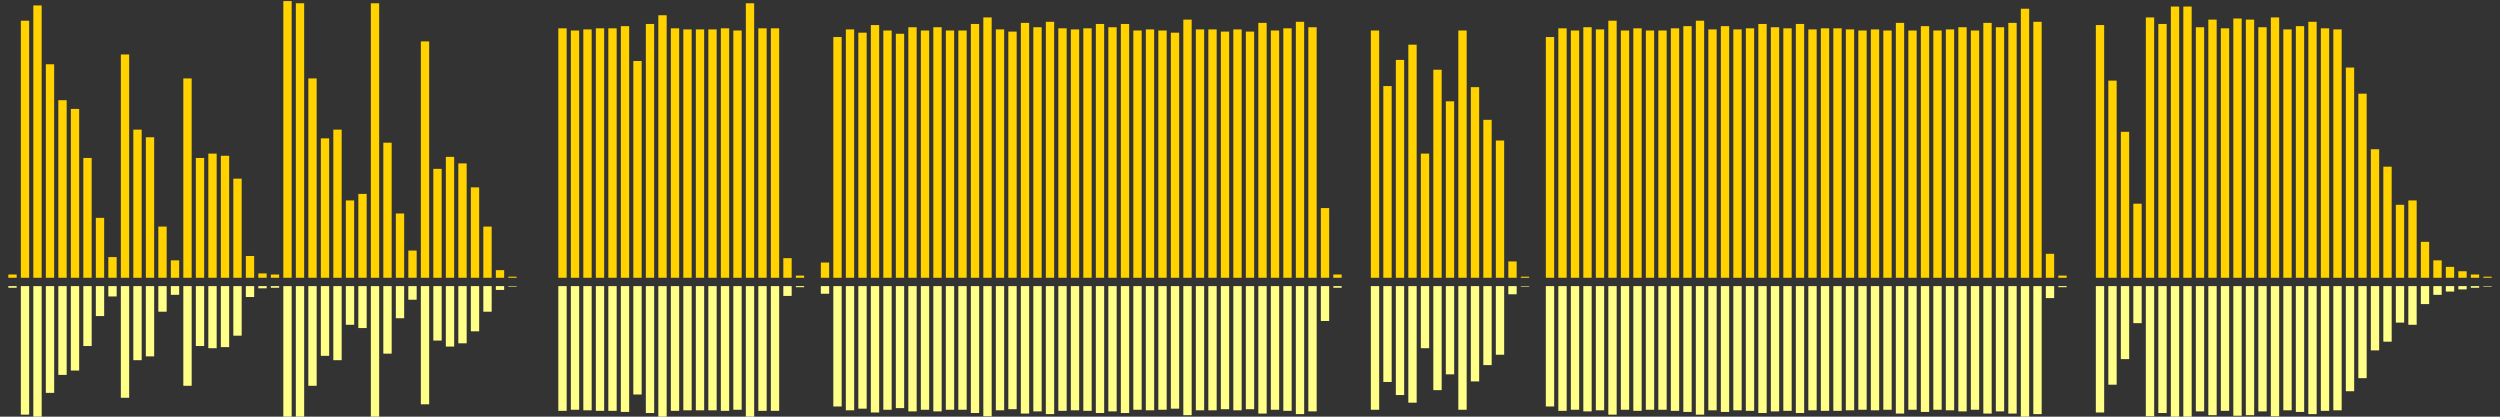 <?xml version="1.0" encoding="UTF-8"?>
<svg version="1.1" width="600" height="100" xmlns="http://www.w3.org/2000/svg">
  <rect width="100%" height="100%" fill="#333333" stroke="none"/>
  <line x1="0" y1="66.667" x2="0" y2="66.667" stroke="#ffd200" stroke-width="2"/>
  <line x1="0" y1="68.667" x2="0" y2="68.667" stroke="#ff8" stroke-width="2"/>
  <line x1="3" y1="66.667" x2="3" y2="65.882" stroke="#ffd200" stroke-width="2"/>
  <line x1="3" y1="68.667" x2="3" y2="69.059" stroke="#ff8" stroke-width="2"/>
  <line x1="6" y1="66.667" x2="6" y2="4.967" stroke="#ffd200" stroke-width="2"/>
  <line x1="6" y1="68.667" x2="6" y2="99.516" stroke="#ff8" stroke-width="2"/>
  <line x1="9" y1="66.667" x2="9" y2="1.307" stroke="#ffd200" stroke-width="2"/>
  <line x1="9" y1="68.667" x2="9" y2="101.346" stroke="#ff8" stroke-width="2"/>
  <line x1="12" y1="66.667" x2="12" y2="15.425" stroke="#ffd200" stroke-width="2"/>
  <line x1="12" y1="68.667" x2="12" y2="94.288" stroke="#ff8" stroke-width="2"/>
  <line x1="15" y1="66.667" x2="15" y2="24.052" stroke="#ffd200" stroke-width="2"/>
  <line x1="15" y1="68.667" x2="15" y2="89.974" stroke="#ff8" stroke-width="2"/>
  <line x1="18" y1="66.667" x2="18" y2="26.144" stroke="#ffd200" stroke-width="2"/>
  <line x1="18" y1="68.667" x2="18" y2="88.928" stroke="#ff8" stroke-width="2"/>
  <line x1="21" y1="66.667" x2="21" y2="37.908" stroke="#ffd200" stroke-width="2"/>
  <line x1="21" y1="68.667" x2="21" y2="83.046" stroke="#ff8" stroke-width="2"/>
  <line x1="24" y1="66.667" x2="24" y2="52.288" stroke="#ffd200" stroke-width="2"/>
  <line x1="24" y1="68.667" x2="24" y2="75.856" stroke="#ff8" stroke-width="2"/>
  <line x1="27" y1="66.667" x2="27" y2="61.699" stroke="#ffd200" stroke-width="2"/>
  <line x1="27" y1="68.667" x2="27" y2="71.15" stroke="#ff8" stroke-width="2"/>
  <line x1="30" y1="66.667" x2="30" y2="13.072" stroke="#ffd200" stroke-width="2"/>
  <line x1="30" y1="68.667" x2="30" y2="95.464" stroke="#ff8" stroke-width="2"/>
  <line x1="33" y1="66.667" x2="33" y2="31.111" stroke="#ffd200" stroke-width="2"/>
  <line x1="33" y1="68.667" x2="33" y2="86.444" stroke="#ff8" stroke-width="2"/>
  <line x1="36" y1="66.667" x2="36" y2="32.941" stroke="#ffd200" stroke-width="2"/>
  <line x1="36" y1="68.667" x2="36" y2="85.529" stroke="#ff8" stroke-width="2"/>
  <line x1="39" y1="66.667" x2="39" y2="54.379" stroke="#ffd200" stroke-width="2"/>
  <line x1="39" y1="68.667" x2="39" y2="74.81" stroke="#ff8" stroke-width="2"/>
  <line x1="42" y1="66.667" x2="42" y2="62.484" stroke="#ffd200" stroke-width="2"/>
  <line x1="42" y1="68.667" x2="42" y2="70.758" stroke="#ff8" stroke-width="2"/>
  <line x1="45" y1="66.667" x2="45" y2="18.824" stroke="#ffd200" stroke-width="2"/>
  <line x1="45" y1="68.667" x2="45" y2="92.588" stroke="#ff8" stroke-width="2"/>
  <line x1="48" y1="66.667" x2="48" y2="37.908" stroke="#ffd200" stroke-width="2"/>
  <line x1="48" y1="68.667" x2="48" y2="83.046" stroke="#ff8" stroke-width="2"/>
  <line x1="51" y1="66.667" x2="51" y2="36.863" stroke="#ffd200" stroke-width="2"/>
  <line x1="51" y1="68.667" x2="51" y2="83.569" stroke="#ff8" stroke-width="2"/>
  <line x1="54" y1="66.667" x2="54" y2="37.386" stroke="#ffd200" stroke-width="2"/>
  <line x1="54" y1="68.667" x2="54" y2="83.307" stroke="#ff8" stroke-width="2"/>
  <line x1="57" y1="66.667" x2="57" y2="42.876" stroke="#ffd200" stroke-width="2"/>
  <line x1="57" y1="68.667" x2="57" y2="80.562" stroke="#ff8" stroke-width="2"/>
  <line x1="60" y1="66.667" x2="60" y2="61.438" stroke="#ffd200" stroke-width="2"/>
  <line x1="60" y1="68.667" x2="60" y2="71.281" stroke="#ff8" stroke-width="2"/>
  <line x1="63" y1="66.667" x2="63" y2="65.621" stroke="#ffd200" stroke-width="2"/>
  <line x1="63" y1="68.667" x2="63" y2="69.19" stroke="#ff8" stroke-width="2"/>
  <line x1="66" y1="66.667" x2="66" y2="65.882" stroke="#ffd200" stroke-width="2"/>
  <line x1="66" y1="68.667" x2="66" y2="69.059" stroke="#ff8" stroke-width="2"/>
  <line x1="69" y1="66.667" x2="69" y2="0.261" stroke="#ffd200" stroke-width="2"/>
  <line x1="69" y1="68.667" x2="69" y2="101.869" stroke="#ff8" stroke-width="2"/>
  <line x1="72" y1="66.667" x2="72" y2="0.784" stroke="#ffd200" stroke-width="2"/>
  <line x1="72" y1="68.667" x2="72" y2="101.608" stroke="#ff8" stroke-width="2"/>
  <line x1="75" y1="66.667" x2="75" y2="18.824" stroke="#ffd200" stroke-width="2"/>
  <line x1="75" y1="68.667" x2="75" y2="92.588" stroke="#ff8" stroke-width="2"/>
  <line x1="78" y1="66.667" x2="78" y2="33.203" stroke="#ffd200" stroke-width="2"/>
  <line x1="78" y1="68.667" x2="78" y2="85.399" stroke="#ff8" stroke-width="2"/>
  <line x1="81" y1="66.667" x2="81" y2="31.111" stroke="#ffd200" stroke-width="2"/>
  <line x1="81" y1="68.667" x2="81" y2="86.444" stroke="#ff8" stroke-width="2"/>
  <line x1="84" y1="66.667" x2="84" y2="48.105" stroke="#ffd200" stroke-width="2"/>
  <line x1="84" y1="68.667" x2="84" y2="77.948" stroke="#ff8" stroke-width="2"/>
  <line x1="87" y1="66.667" x2="87" y2="46.536" stroke="#ffd200" stroke-width="2"/>
  <line x1="87" y1="68.667" x2="87" y2="78.732" stroke="#ff8" stroke-width="2"/>
  <line x1="90" y1="66.667" x2="90" y2="0.784" stroke="#ffd200" stroke-width="2"/>
  <line x1="90" y1="68.667" x2="90" y2="101.608" stroke="#ff8" stroke-width="2"/>
  <line x1="93" y1="66.667" x2="93" y2="34.248" stroke="#ffd200" stroke-width="2"/>
  <line x1="93" y1="68.667" x2="93" y2="84.876" stroke="#ff8" stroke-width="2"/>
  <line x1="96" y1="66.667" x2="96" y2="51.242" stroke="#ffd200" stroke-width="2"/>
  <line x1="96" y1="68.667" x2="96" y2="76.379" stroke="#ff8" stroke-width="2"/>
  <line x1="99" y1="66.667" x2="99" y2="60.131" stroke="#ffd200" stroke-width="2"/>
  <line x1="99" y1="68.667" x2="99" y2="71.935" stroke="#ff8" stroke-width="2"/>
  <line x1="102" y1="66.667" x2="102" y2="9.935" stroke="#ffd200" stroke-width="2"/>
  <line x1="102" y1="68.667" x2="102" y2="97.033" stroke="#ff8" stroke-width="2"/>
  <line x1="105" y1="66.667" x2="105" y2="40.523" stroke="#ffd200" stroke-width="2"/>
  <line x1="105" y1="68.667" x2="105" y2="81.739" stroke="#ff8" stroke-width="2"/>
  <line x1="108" y1="66.667" x2="108" y2="37.647" stroke="#ffd200" stroke-width="2"/>
  <line x1="108" y1="68.667" x2="108" y2="83.176" stroke="#ff8" stroke-width="2"/>
  <line x1="111" y1="66.667" x2="111" y2="39.216" stroke="#ffd200" stroke-width="2"/>
  <line x1="111" y1="68.667" x2="111" y2="82.392" stroke="#ff8" stroke-width="2"/>
  <line x1="114" y1="66.667" x2="114" y2="44.967" stroke="#ffd200" stroke-width="2"/>
  <line x1="114" y1="68.667" x2="114" y2="79.516" stroke="#ff8" stroke-width="2"/>
  <line x1="117" y1="66.667" x2="117" y2="54.379" stroke="#ffd200" stroke-width="2"/>
  <line x1="117" y1="68.667" x2="117" y2="74.81" stroke="#ff8" stroke-width="2"/>
  <line x1="120" y1="66.667" x2="120" y2="64.837" stroke="#ffd200" stroke-width="2"/>
  <line x1="120" y1="68.667" x2="120" y2="69.582" stroke="#ff8" stroke-width="2"/>
  <line x1="123" y1="66.667" x2="123" y2="66.405" stroke="#ffd200" stroke-width="2"/>
  <line x1="123" y1="68.667" x2="123" y2="68.797" stroke="#ff8" stroke-width="2"/>
  <line x1="126" y1="66.667" x2="126" y2="66.667" stroke="#ffd200" stroke-width="2"/>
  <line x1="126" y1="68.667" x2="126" y2="68.667" stroke="#ff8" stroke-width="2"/>
  <line x1="129" y1="66.667" x2="129" y2="66.667" stroke="#ffd200" stroke-width="2"/>
  <line x1="129" y1="68.667" x2="129" y2="68.667" stroke="#ff8" stroke-width="2"/>
  <line x1="132" y1="66.667" x2="132" y2="66.667" stroke="#ffd200" stroke-width="2"/>
  <line x1="132" y1="68.667" x2="132" y2="68.667" stroke="#ff8" stroke-width="2"/>
  <line x1="135" y1="66.667" x2="135" y2="6.797" stroke="#ffd200" stroke-width="2"/>
  <line x1="135" y1="68.667" x2="135" y2="98.601" stroke="#ff8" stroke-width="2"/>
  <line x1="138" y1="66.667" x2="138" y2="7.32" stroke="#ffd200" stroke-width="2"/>
  <line x1="138" y1="68.667" x2="138" y2="98.34" stroke="#ff8" stroke-width="2"/>
  <line x1="141" y1="66.667" x2="141" y2="7.059" stroke="#ffd200" stroke-width="2"/>
  <line x1="141" y1="68.667" x2="141" y2="98.471" stroke="#ff8" stroke-width="2"/>
  <line x1="144" y1="66.667" x2="144" y2="6.797" stroke="#ffd200" stroke-width="2"/>
  <line x1="144" y1="68.667" x2="144" y2="98.601" stroke="#ff8" stroke-width="2"/>
  <line x1="147" y1="66.667" x2="147" y2="6.797" stroke="#ffd200" stroke-width="2"/>
  <line x1="147" y1="68.667" x2="147" y2="98.601" stroke="#ff8" stroke-width="2"/>
  <line x1="150" y1="66.667" x2="150" y2="6.275" stroke="#ffd200" stroke-width="2"/>
  <line x1="150" y1="68.667" x2="150" y2="98.863" stroke="#ff8" stroke-width="2"/>
  <line x1="153" y1="66.667" x2="153" y2="14.641" stroke="#ffd200" stroke-width="2"/>
  <line x1="153" y1="68.667" x2="153" y2="94.68" stroke="#ff8" stroke-width="2"/>
  <line x1="156" y1="66.667" x2="156" y2="5.752" stroke="#ffd200" stroke-width="2"/>
  <line x1="156" y1="68.667" x2="156" y2="99.124" stroke="#ff8" stroke-width="2"/>
  <line x1="159" y1="66.667" x2="159" y2="3.66" stroke="#ffd200" stroke-width="2"/>
  <line x1="159" y1="68.667" x2="159" y2="100.17" stroke="#ff8" stroke-width="2"/>
  <line x1="162" y1="66.667" x2="162" y2="6.797" stroke="#ffd200" stroke-width="2"/>
  <line x1="162" y1="68.667" x2="162" y2="98.601" stroke="#ff8" stroke-width="2"/>
  <line x1="165" y1="66.667" x2="165" y2="7.059" stroke="#ffd200" stroke-width="2"/>
  <line x1="165" y1="68.667" x2="165" y2="98.471" stroke="#ff8" stroke-width="2"/>
  <line x1="168" y1="66.667" x2="168" y2="7.059" stroke="#ffd200" stroke-width="2"/>
  <line x1="168" y1="68.667" x2="168" y2="98.471" stroke="#ff8" stroke-width="2"/>
  <line x1="171" y1="66.667" x2="171" y2="7.059" stroke="#ffd200" stroke-width="2"/>
  <line x1="171" y1="68.667" x2="171" y2="98.471" stroke="#ff8" stroke-width="2"/>
  <line x1="174" y1="66.667" x2="174" y2="6.797" stroke="#ffd200" stroke-width="2"/>
  <line x1="174" y1="68.667" x2="174" y2="98.601" stroke="#ff8" stroke-width="2"/>
  <line x1="177" y1="66.667" x2="177" y2="7.32" stroke="#ffd200" stroke-width="2"/>
  <line x1="177" y1="68.667" x2="177" y2="98.34" stroke="#ff8" stroke-width="2"/>
  <line x1="180" y1="66.667" x2="180" y2="0.784" stroke="#ffd200" stroke-width="2"/>
  <line x1="180" y1="68.667" x2="180" y2="101.608" stroke="#ff8" stroke-width="2"/>
  <line x1="183" y1="66.667" x2="183" y2="6.797" stroke="#ffd200" stroke-width="2"/>
  <line x1="183" y1="68.667" x2="183" y2="98.601" stroke="#ff8" stroke-width="2"/>
  <line x1="186" y1="66.667" x2="186" y2="6.797" stroke="#ffd200" stroke-width="2"/>
  <line x1="186" y1="68.667" x2="186" y2="98.601" stroke="#ff8" stroke-width="2"/>
  <line x1="189" y1="66.667" x2="189" y2="61.961" stroke="#ffd200" stroke-width="2"/>
  <line x1="189" y1="68.667" x2="189" y2="71.02" stroke="#ff8" stroke-width="2"/>
  <line x1="192" y1="66.667" x2="192" y2="66.144" stroke="#ffd200" stroke-width="2"/>
  <line x1="192" y1="68.667" x2="192" y2="68.928" stroke="#ff8" stroke-width="2"/>
  <line x1="195" y1="66.667" x2="195" y2="66.667" stroke="#ffd200" stroke-width="2"/>
  <line x1="195" y1="68.667" x2="195" y2="68.667" stroke="#ff8" stroke-width="2"/>
  <line x1="198" y1="66.667" x2="198" y2="63.007" stroke="#ffd200" stroke-width="2"/>
  <line x1="198" y1="68.667" x2="198" y2="70.497" stroke="#ff8" stroke-width="2"/>
  <line x1="201" y1="66.667" x2="201" y2="8.889" stroke="#ffd200" stroke-width="2"/>
  <line x1="201" y1="68.667" x2="201" y2="97.556" stroke="#ff8" stroke-width="2"/>
  <line x1="204" y1="66.667" x2="204" y2="7.059" stroke="#ffd200" stroke-width="2"/>
  <line x1="204" y1="68.667" x2="204" y2="98.471" stroke="#ff8" stroke-width="2"/>
  <line x1="207" y1="66.667" x2="207" y2="7.843" stroke="#ffd200" stroke-width="2"/>
  <line x1="207" y1="68.667" x2="207" y2="98.078" stroke="#ff8" stroke-width="2"/>
  <line x1="210" y1="66.667" x2="210" y2="6.013" stroke="#ffd200" stroke-width="2"/>
  <line x1="210" y1="68.667" x2="210" y2="98.993" stroke="#ff8" stroke-width="2"/>
  <line x1="213" y1="66.667" x2="213" y2="7.32" stroke="#ffd200" stroke-width="2"/>
  <line x1="213" y1="68.667" x2="213" y2="98.34" stroke="#ff8" stroke-width="2"/>
  <line x1="216" y1="66.667" x2="216" y2="8.105" stroke="#ffd200" stroke-width="2"/>
  <line x1="216" y1="68.667" x2="216" y2="97.948" stroke="#ff8" stroke-width="2"/>
  <line x1="219" y1="66.667" x2="219" y2="6.536" stroke="#ffd200" stroke-width="2"/>
  <line x1="219" y1="68.667" x2="219" y2="98.732" stroke="#ff8" stroke-width="2"/>
  <line x1="222" y1="66.667" x2="222" y2="7.32" stroke="#ffd200" stroke-width="2"/>
  <line x1="222" y1="68.667" x2="222" y2="98.34" stroke="#ff8" stroke-width="2"/>
  <line x1="225" y1="66.667" x2="225" y2="6.536" stroke="#ffd200" stroke-width="2"/>
  <line x1="225" y1="68.667" x2="225" y2="98.732" stroke="#ff8" stroke-width="2"/>
  <line x1="228" y1="66.667" x2="228" y2="7.32" stroke="#ffd200" stroke-width="2"/>
  <line x1="228" y1="68.667" x2="228" y2="98.34" stroke="#ff8" stroke-width="2"/>
  <line x1="231" y1="66.667" x2="231" y2="7.32" stroke="#ffd200" stroke-width="2"/>
  <line x1="231" y1="68.667" x2="231" y2="98.34" stroke="#ff8" stroke-width="2"/>
  <line x1="234" y1="66.667" x2="234" y2="5.752" stroke="#ffd200" stroke-width="2"/>
  <line x1="234" y1="68.667" x2="234" y2="99.124" stroke="#ff8" stroke-width="2"/>
  <line x1="237" y1="66.667" x2="237" y2="4.183" stroke="#ffd200" stroke-width="2"/>
  <line x1="237" y1="68.667" x2="237" y2="99.908" stroke="#ff8" stroke-width="2"/>
  <line x1="240" y1="66.667" x2="240" y2="7.059" stroke="#ffd200" stroke-width="2"/>
  <line x1="240" y1="68.667" x2="240" y2="98.471" stroke="#ff8" stroke-width="2"/>
  <line x1="243" y1="66.667" x2="243" y2="7.582" stroke="#ffd200" stroke-width="2"/>
  <line x1="243" y1="68.667" x2="243" y2="98.209" stroke="#ff8" stroke-width="2"/>
  <line x1="246" y1="66.667" x2="246" y2="5.49" stroke="#ffd200" stroke-width="2"/>
  <line x1="246" y1="68.667" x2="246" y2="99.255" stroke="#ff8" stroke-width="2"/>
  <line x1="249" y1="66.667" x2="249" y2="6.536" stroke="#ffd200" stroke-width="2"/>
  <line x1="249" y1="68.667" x2="249" y2="98.732" stroke="#ff8" stroke-width="2"/>
  <line x1="252" y1="66.667" x2="252" y2="5.229" stroke="#ffd200" stroke-width="2"/>
  <line x1="252" y1="68.667" x2="252" y2="99.386" stroke="#ff8" stroke-width="2"/>
  <line x1="255" y1="66.667" x2="255" y2="6.797" stroke="#ffd200" stroke-width="2"/>
  <line x1="255" y1="68.667" x2="255" y2="98.601" stroke="#ff8" stroke-width="2"/>
  <line x1="258" y1="66.667" x2="258" y2="7.059" stroke="#ffd200" stroke-width="2"/>
  <line x1="258" y1="68.667" x2="258" y2="98.471" stroke="#ff8" stroke-width="2"/>
  <line x1="261" y1="66.667" x2="261" y2="6.797" stroke="#ffd200" stroke-width="2"/>
  <line x1="261" y1="68.667" x2="261" y2="98.601" stroke="#ff8" stroke-width="2"/>
  <line x1="264" y1="66.667" x2="264" y2="5.752" stroke="#ffd200" stroke-width="2"/>
  <line x1="264" y1="68.667" x2="264" y2="99.124" stroke="#ff8" stroke-width="2"/>
  <line x1="267" y1="66.667" x2="267" y2="6.536" stroke="#ffd200" stroke-width="2"/>
  <line x1="267" y1="68.667" x2="267" y2="98.732" stroke="#ff8" stroke-width="2"/>
  <line x1="270" y1="66.667" x2="270" y2="5.752" stroke="#ffd200" stroke-width="2"/>
  <line x1="270" y1="68.667" x2="270" y2="99.124" stroke="#ff8" stroke-width="2"/>
  <line x1="273" y1="66.667" x2="273" y2="7.32" stroke="#ffd200" stroke-width="2"/>
  <line x1="273" y1="68.667" x2="273" y2="98.34" stroke="#ff8" stroke-width="2"/>
  <line x1="276" y1="66.667" x2="276" y2="7.059" stroke="#ffd200" stroke-width="2"/>
  <line x1="276" y1="68.667" x2="276" y2="98.471" stroke="#ff8" stroke-width="2"/>
  <line x1="279" y1="66.667" x2="279" y2="7.32" stroke="#ffd200" stroke-width="2"/>
  <line x1="279" y1="68.667" x2="279" y2="98.34" stroke="#ff8" stroke-width="2"/>
  <line x1="282" y1="66.667" x2="282" y2="7.843" stroke="#ffd200" stroke-width="2"/>
  <line x1="282" y1="68.667" x2="282" y2="98.078" stroke="#ff8" stroke-width="2"/>
  <line x1="285" y1="66.667" x2="285" y2="4.706" stroke="#ffd200" stroke-width="2"/>
  <line x1="285" y1="68.667" x2="285" y2="99.647" stroke="#ff8" stroke-width="2"/>
  <line x1="288" y1="66.667" x2="288" y2="7.059" stroke="#ffd200" stroke-width="2"/>
  <line x1="288" y1="68.667" x2="288" y2="98.471" stroke="#ff8" stroke-width="2"/>
  <line x1="291" y1="66.667" x2="291" y2="7.059" stroke="#ffd200" stroke-width="2"/>
  <line x1="291" y1="68.667" x2="291" y2="98.471" stroke="#ff8" stroke-width="2"/>
  <line x1="294" y1="66.667" x2="294" y2="7.582" stroke="#ffd200" stroke-width="2"/>
  <line x1="294" y1="68.667" x2="294" y2="98.209" stroke="#ff8" stroke-width="2"/>
  <line x1="297" y1="66.667" x2="297" y2="7.059" stroke="#ffd200" stroke-width="2"/>
  <line x1="297" y1="68.667" x2="297" y2="98.471" stroke="#ff8" stroke-width="2"/>
  <line x1="300" y1="66.667" x2="300" y2="7.582" stroke="#ffd200" stroke-width="2"/>
  <line x1="300" y1="68.667" x2="300" y2="98.209" stroke="#ff8" stroke-width="2"/>
  <line x1="303" y1="66.667" x2="303" y2="5.49" stroke="#ffd200" stroke-width="2"/>
  <line x1="303" y1="68.667" x2="303" y2="99.255" stroke="#ff8" stroke-width="2"/>
  <line x1="306" y1="66.667" x2="306" y2="7.32" stroke="#ffd200" stroke-width="2"/>
  <line x1="306" y1="68.667" x2="306" y2="98.34" stroke="#ff8" stroke-width="2"/>
  <line x1="309" y1="66.667" x2="309" y2="6.797" stroke="#ffd200" stroke-width="2"/>
  <line x1="309" y1="68.667" x2="309" y2="98.601" stroke="#ff8" stroke-width="2"/>
  <line x1="312" y1="66.667" x2="312" y2="5.229" stroke="#ffd200" stroke-width="2"/>
  <line x1="312" y1="68.667" x2="312" y2="99.386" stroke="#ff8" stroke-width="2"/>
  <line x1="315" y1="66.667" x2="315" y2="6.536" stroke="#ffd200" stroke-width="2"/>
  <line x1="315" y1="68.667" x2="315" y2="98.732" stroke="#ff8" stroke-width="2"/>
  <line x1="318" y1="66.667" x2="318" y2="49.935" stroke="#ffd200" stroke-width="2"/>
  <line x1="318" y1="68.667" x2="318" y2="77.033" stroke="#ff8" stroke-width="2"/>
  <line x1="321" y1="66.667" x2="321" y2="65.882" stroke="#ffd200" stroke-width="2"/>
  <line x1="321" y1="68.667" x2="321" y2="69.059" stroke="#ff8" stroke-width="2"/>
  <line x1="324" y1="66.667" x2="324" y2="66.667" stroke="#ffd200" stroke-width="2"/>
  <line x1="324" y1="68.667" x2="324" y2="68.667" stroke="#ff8" stroke-width="2"/>
  <line x1="327" y1="66.667" x2="327" y2="66.667" stroke="#ffd200" stroke-width="2"/>
  <line x1="327" y1="68.667" x2="327" y2="68.667" stroke="#ff8" stroke-width="2"/>
  <line x1="330" y1="66.667" x2="330" y2="7.32" stroke="#ffd200" stroke-width="2"/>
  <line x1="330" y1="68.667" x2="330" y2="98.34" stroke="#ff8" stroke-width="2"/>
  <line x1="333" y1="66.667" x2="333" y2="20.654" stroke="#ffd200" stroke-width="2"/>
  <line x1="333" y1="68.667" x2="333" y2="91.673" stroke="#ff8" stroke-width="2"/>
  <line x1="336" y1="66.667" x2="336" y2="14.379" stroke="#ffd200" stroke-width="2"/>
  <line x1="336" y1="68.667" x2="336" y2="94.81" stroke="#ff8" stroke-width="2"/>
  <line x1="339" y1="66.667" x2="339" y2="10.719" stroke="#ffd200" stroke-width="2"/>
  <line x1="339" y1="68.667" x2="339" y2="96.641" stroke="#ff8" stroke-width="2"/>
  <line x1="342" y1="66.667" x2="342" y2="36.863" stroke="#ffd200" stroke-width="2"/>
  <line x1="342" y1="68.667" x2="342" y2="83.569" stroke="#ff8" stroke-width="2"/>
  <line x1="345" y1="66.667" x2="345" y2="16.732" stroke="#ffd200" stroke-width="2"/>
  <line x1="345" y1="68.667" x2="345" y2="93.634" stroke="#ff8" stroke-width="2"/>
  <line x1="348" y1="66.667" x2="348" y2="24.314" stroke="#ffd200" stroke-width="2"/>
  <line x1="348" y1="68.667" x2="348" y2="89.843" stroke="#ff8" stroke-width="2"/>
  <line x1="351" y1="66.667" x2="351" y2="7.32" stroke="#ffd200" stroke-width="2"/>
  <line x1="351" y1="68.667" x2="351" y2="98.34" stroke="#ff8" stroke-width="2"/>
  <line x1="354" y1="66.667" x2="354" y2="20.915" stroke="#ffd200" stroke-width="2"/>
  <line x1="354" y1="68.667" x2="354" y2="91.542" stroke="#ff8" stroke-width="2"/>
  <line x1="357" y1="66.667" x2="357" y2="28.758" stroke="#ffd200" stroke-width="2"/>
  <line x1="357" y1="68.667" x2="357" y2="87.621" stroke="#ff8" stroke-width="2"/>
  <line x1="360" y1="66.667" x2="360" y2="33.725" stroke="#ffd200" stroke-width="2"/>
  <line x1="360" y1="68.667" x2="360" y2="85.137" stroke="#ff8" stroke-width="2"/>
  <line x1="363" y1="66.667" x2="363" y2="62.745" stroke="#ffd200" stroke-width="2"/>
  <line x1="363" y1="68.667" x2="363" y2="70.627" stroke="#ff8" stroke-width="2"/>
  <line x1="366" y1="66.667" x2="366" y2="66.405" stroke="#ffd200" stroke-width="2"/>
  <line x1="366" y1="68.667" x2="366" y2="68.797" stroke="#ff8" stroke-width="2"/>
  <line x1="369" y1="66.667" x2="369" y2="66.667" stroke="#ffd200" stroke-width="2"/>
  <line x1="369" y1="68.667" x2="369" y2="68.667" stroke="#ff8" stroke-width="2"/>
  <line x1="372" y1="66.667" x2="372" y2="8.889" stroke="#ffd200" stroke-width="2"/>
  <line x1="372" y1="68.667" x2="372" y2="97.556" stroke="#ff8" stroke-width="2"/>
  <line x1="375" y1="66.667" x2="375" y2="6.797" stroke="#ffd200" stroke-width="2"/>
  <line x1="375" y1="68.667" x2="375" y2="98.601" stroke="#ff8" stroke-width="2"/>
  <line x1="378" y1="66.667" x2="378" y2="7.32" stroke="#ffd200" stroke-width="2"/>
  <line x1="378" y1="68.667" x2="378" y2="98.34" stroke="#ff8" stroke-width="2"/>
  <line x1="381" y1="66.667" x2="381" y2="6.536" stroke="#ffd200" stroke-width="2"/>
  <line x1="381" y1="68.667" x2="381" y2="98.732" stroke="#ff8" stroke-width="2"/>
  <line x1="384" y1="66.667" x2="384" y2="7.059" stroke="#ffd200" stroke-width="2"/>
  <line x1="384" y1="68.667" x2="384" y2="98.471" stroke="#ff8" stroke-width="2"/>
  <line x1="387" y1="66.667" x2="387" y2="4.967" stroke="#ffd200" stroke-width="2"/>
  <line x1="387" y1="68.667" x2="387" y2="99.516" stroke="#ff8" stroke-width="2"/>
  <line x1="390" y1="66.667" x2="390" y2="7.32" stroke="#ffd200" stroke-width="2"/>
  <line x1="390" y1="68.667" x2="390" y2="98.34" stroke="#ff8" stroke-width="2"/>
  <line x1="393" y1="66.667" x2="393" y2="6.797" stroke="#ffd200" stroke-width="2"/>
  <line x1="393" y1="68.667" x2="393" y2="98.601" stroke="#ff8" stroke-width="2"/>
  <line x1="396" y1="66.667" x2="396" y2="7.32" stroke="#ffd200" stroke-width="2"/>
  <line x1="396" y1="68.667" x2="396" y2="98.34" stroke="#ff8" stroke-width="2"/>
  <line x1="399" y1="66.667" x2="399" y2="7.32" stroke="#ffd200" stroke-width="2"/>
  <line x1="399" y1="68.667" x2="399" y2="98.34" stroke="#ff8" stroke-width="2"/>
  <line x1="402" y1="66.667" x2="402" y2="6.797" stroke="#ffd200" stroke-width="2"/>
  <line x1="402" y1="68.667" x2="402" y2="98.601" stroke="#ff8" stroke-width="2"/>
  <line x1="405" y1="66.667" x2="405" y2="6.275" stroke="#ffd200" stroke-width="2"/>
  <line x1="405" y1="68.667" x2="405" y2="98.863" stroke="#ff8" stroke-width="2"/>
  <line x1="408" y1="66.667" x2="408" y2="4.967" stroke="#ffd200" stroke-width="2"/>
  <line x1="408" y1="68.667" x2="408" y2="99.516" stroke="#ff8" stroke-width="2"/>
  <line x1="411" y1="66.667" x2="411" y2="7.059" stroke="#ffd200" stroke-width="2"/>
  <line x1="411" y1="68.667" x2="411" y2="98.471" stroke="#ff8" stroke-width="2"/>
  <line x1="414" y1="66.667" x2="414" y2="6.275" stroke="#ffd200" stroke-width="2"/>
  <line x1="414" y1="68.667" x2="414" y2="98.863" stroke="#ff8" stroke-width="2"/>
  <line x1="417" y1="66.667" x2="417" y2="7.059" stroke="#ffd200" stroke-width="2"/>
  <line x1="417" y1="68.667" x2="417" y2="98.471" stroke="#ff8" stroke-width="2"/>
  <line x1="420" y1="66.667" x2="420" y2="6.797" stroke="#ffd200" stroke-width="2"/>
  <line x1="420" y1="68.667" x2="420" y2="98.601" stroke="#ff8" stroke-width="2"/>
  <line x1="423" y1="66.667" x2="423" y2="5.752" stroke="#ffd200" stroke-width="2"/>
  <line x1="423" y1="68.667" x2="423" y2="99.124" stroke="#ff8" stroke-width="2"/>
  <line x1="426" y1="66.667" x2="426" y2="6.536" stroke="#ffd200" stroke-width="2"/>
  <line x1="426" y1="68.667" x2="426" y2="98.732" stroke="#ff8" stroke-width="2"/>
  <line x1="429" y1="66.667" x2="429" y2="6.797" stroke="#ffd200" stroke-width="2"/>
  <line x1="429" y1="68.667" x2="429" y2="98.601" stroke="#ff8" stroke-width="2"/>
  <line x1="432" y1="66.667" x2="432" y2="5.752" stroke="#ffd200" stroke-width="2"/>
  <line x1="432" y1="68.667" x2="432" y2="99.124" stroke="#ff8" stroke-width="2"/>
  <line x1="435" y1="66.667" x2="435" y2="7.059" stroke="#ffd200" stroke-width="2"/>
  <line x1="435" y1="68.667" x2="435" y2="98.471" stroke="#ff8" stroke-width="2"/>
  <line x1="438" y1="66.667" x2="438" y2="6.797" stroke="#ffd200" stroke-width="2"/>
  <line x1="438" y1="68.667" x2="438" y2="98.601" stroke="#ff8" stroke-width="2"/>
  <line x1="441" y1="66.667" x2="441" y2="6.797" stroke="#ffd200" stroke-width="2"/>
  <line x1="441" y1="68.667" x2="441" y2="98.601" stroke="#ff8" stroke-width="2"/>
  <line x1="444" y1="66.667" x2="444" y2="7.059" stroke="#ffd200" stroke-width="2"/>
  <line x1="444" y1="68.667" x2="444" y2="98.471" stroke="#ff8" stroke-width="2"/>
  <line x1="447" y1="66.667" x2="447" y2="7.32" stroke="#ffd200" stroke-width="2"/>
  <line x1="447" y1="68.667" x2="447" y2="98.34" stroke="#ff8" stroke-width="2"/>
  <line x1="450" y1="66.667" x2="450" y2="7.059" stroke="#ffd200" stroke-width="2"/>
  <line x1="450" y1="68.667" x2="450" y2="98.471" stroke="#ff8" stroke-width="2"/>
  <line x1="453" y1="66.667" x2="453" y2="7.32" stroke="#ffd200" stroke-width="2"/>
  <line x1="453" y1="68.667" x2="453" y2="98.34" stroke="#ff8" stroke-width="2"/>
  <line x1="456" y1="66.667" x2="456" y2="5.49" stroke="#ffd200" stroke-width="2"/>
  <line x1="456" y1="68.667" x2="456" y2="99.255" stroke="#ff8" stroke-width="2"/>
  <line x1="459" y1="66.667" x2="459" y2="7.32" stroke="#ffd200" stroke-width="2"/>
  <line x1="459" y1="68.667" x2="459" y2="98.34" stroke="#ff8" stroke-width="2"/>
  <line x1="462" y1="66.667" x2="462" y2="6.275" stroke="#ffd200" stroke-width="2"/>
  <line x1="462" y1="68.667" x2="462" y2="98.863" stroke="#ff8" stroke-width="2"/>
  <line x1="465" y1="66.667" x2="465" y2="7.32" stroke="#ffd200" stroke-width="2"/>
  <line x1="465" y1="68.667" x2="465" y2="98.34" stroke="#ff8" stroke-width="2"/>
  <line x1="468" y1="66.667" x2="468" y2="7.059" stroke="#ffd200" stroke-width="2"/>
  <line x1="468" y1="68.667" x2="468" y2="98.471" stroke="#ff8" stroke-width="2"/>
  <line x1="471" y1="66.667" x2="471" y2="6.536" stroke="#ffd200" stroke-width="2"/>
  <line x1="471" y1="68.667" x2="471" y2="98.732" stroke="#ff8" stroke-width="2"/>
  <line x1="474" y1="66.667" x2="474" y2="7.32" stroke="#ffd200" stroke-width="2"/>
  <line x1="474" y1="68.667" x2="474" y2="98.34" stroke="#ff8" stroke-width="2"/>
  <line x1="477" y1="66.667" x2="477" y2="5.49" stroke="#ffd200" stroke-width="2"/>
  <line x1="477" y1="68.667" x2="477" y2="99.255" stroke="#ff8" stroke-width="2"/>
  <line x1="480" y1="66.667" x2="480" y2="6.536" stroke="#ffd200" stroke-width="2"/>
  <line x1="480" y1="68.667" x2="480" y2="98.732" stroke="#ff8" stroke-width="2"/>
  <line x1="483" y1="66.667" x2="483" y2="5.49" stroke="#ffd200" stroke-width="2"/>
  <line x1="483" y1="68.667" x2="483" y2="99.255" stroke="#ff8" stroke-width="2"/>
  <line x1="486" y1="66.667" x2="486" y2="2.092" stroke="#ffd200" stroke-width="2"/>
  <line x1="486" y1="68.667" x2="486" y2="100.954" stroke="#ff8" stroke-width="2"/>
  <line x1="489" y1="66.667" x2="489" y2="5.229" stroke="#ffd200" stroke-width="2"/>
  <line x1="489" y1="68.667" x2="489" y2="99.386" stroke="#ff8" stroke-width="2"/>
  <line x1="492" y1="66.667" x2="492" y2="60.915" stroke="#ffd200" stroke-width="2"/>
  <line x1="492" y1="68.667" x2="492" y2="71.542" stroke="#ff8" stroke-width="2"/>
  <line x1="495" y1="66.667" x2="495" y2="66.144" stroke="#ffd200" stroke-width="2"/>
  <line x1="495" y1="68.667" x2="495" y2="68.928" stroke="#ff8" stroke-width="2"/>
  <line x1="498" y1="66.667" x2="498" y2="66.667" stroke="#ffd200" stroke-width="2"/>
  <line x1="498" y1="68.667" x2="498" y2="68.667" stroke="#ff8" stroke-width="2"/>
  <line x1="501" y1="66.667" x2="501" y2="66.667" stroke="#ffd200" stroke-width="2"/>
  <line x1="501" y1="68.667" x2="501" y2="68.667" stroke="#ff8" stroke-width="2"/>
  <line x1="504" y1="66.667" x2="504" y2="6.013" stroke="#ffd200" stroke-width="2"/>
  <line x1="504" y1="68.667" x2="504" y2="98.993" stroke="#ff8" stroke-width="2"/>
  <line x1="507" y1="66.667" x2="507" y2="19.346" stroke="#ffd200" stroke-width="2"/>
  <line x1="507" y1="68.667" x2="507" y2="92.327" stroke="#ff8" stroke-width="2"/>
  <line x1="510" y1="66.667" x2="510" y2="31.634" stroke="#ffd200" stroke-width="2"/>
  <line x1="510" y1="68.667" x2="510" y2="86.183" stroke="#ff8" stroke-width="2"/>
  <line x1="513" y1="66.667" x2="513" y2="48.889" stroke="#ffd200" stroke-width="2"/>
  <line x1="513" y1="68.667" x2="513" y2="77.556" stroke="#ff8" stroke-width="2"/>
  <line x1="516" y1="66.667" x2="516" y2="4.183" stroke="#ffd200" stroke-width="2"/>
  <line x1="516" y1="68.667" x2="516" y2="99.908" stroke="#ff8" stroke-width="2"/>
  <line x1="519" y1="66.667" x2="519" y2="5.752" stroke="#ffd200" stroke-width="2"/>
  <line x1="519" y1="68.667" x2="519" y2="99.124" stroke="#ff8" stroke-width="2"/>
  <line x1="522" y1="66.667" x2="522" y2="1.569" stroke="#ffd200" stroke-width="2"/>
  <line x1="522" y1="68.667" x2="522" y2="101.216" stroke="#ff8" stroke-width="2"/>
  <line x1="525" y1="66.667" x2="525" y2="1.569" stroke="#ffd200" stroke-width="2"/>
  <line x1="525" y1="68.667" x2="525" y2="101.216" stroke="#ff8" stroke-width="2"/>
  <line x1="528" y1="66.667" x2="528" y2="6.536" stroke="#ffd200" stroke-width="2"/>
  <line x1="528" y1="68.667" x2="528" y2="98.732" stroke="#ff8" stroke-width="2"/>
  <line x1="531" y1="66.667" x2="531" y2="4.706" stroke="#ffd200" stroke-width="2"/>
  <line x1="531" y1="68.667" x2="531" y2="99.647" stroke="#ff8" stroke-width="2"/>
  <line x1="534" y1="66.667" x2="534" y2="6.797" stroke="#ffd200" stroke-width="2"/>
  <line x1="534" y1="68.667" x2="534" y2="98.601" stroke="#ff8" stroke-width="2"/>
  <line x1="537" y1="66.667" x2="537" y2="4.444" stroke="#ffd200" stroke-width="2"/>
  <line x1="537" y1="68.667" x2="537" y2="99.778" stroke="#ff8" stroke-width="2"/>
  <line x1="540" y1="66.667" x2="540" y2="4.706" stroke="#ffd200" stroke-width="2"/>
  <line x1="540" y1="68.667" x2="540" y2="99.647" stroke="#ff8" stroke-width="2"/>
  <line x1="543" y1="66.667" x2="543" y2="6.536" stroke="#ffd200" stroke-width="2"/>
  <line x1="543" y1="68.667" x2="543" y2="98.732" stroke="#ff8" stroke-width="2"/>
  <line x1="546" y1="66.667" x2="546" y2="4.183" stroke="#ffd200" stroke-width="2"/>
  <line x1="546" y1="68.667" x2="546" y2="99.908" stroke="#ff8" stroke-width="2"/>
  <line x1="549" y1="66.667" x2="549" y2="7.059" stroke="#ffd200" stroke-width="2"/>
  <line x1="549" y1="68.667" x2="549" y2="98.471" stroke="#ff8" stroke-width="2"/>
  <line x1="552" y1="66.667" x2="552" y2="6.275" stroke="#ffd200" stroke-width="2"/>
  <line x1="552" y1="68.667" x2="552" y2="98.863" stroke="#ff8" stroke-width="2"/>
  <line x1="555" y1="66.667" x2="555" y2="5.229" stroke="#ffd200" stroke-width="2"/>
  <line x1="555" y1="68.667" x2="555" y2="99.386" stroke="#ff8" stroke-width="2"/>
  <line x1="558" y1="66.667" x2="558" y2="6.797" stroke="#ffd200" stroke-width="2"/>
  <line x1="558" y1="68.667" x2="558" y2="98.601" stroke="#ff8" stroke-width="2"/>
  <line x1="561" y1="66.667" x2="561" y2="7.059" stroke="#ffd200" stroke-width="2"/>
  <line x1="561" y1="68.667" x2="561" y2="98.471" stroke="#ff8" stroke-width="2"/>
  <line x1="564" y1="66.667" x2="564" y2="16.209" stroke="#ffd200" stroke-width="2"/>
  <line x1="564" y1="68.667" x2="564" y2="93.895" stroke="#ff8" stroke-width="2"/>
  <line x1="567" y1="66.667" x2="567" y2="22.484" stroke="#ffd200" stroke-width="2"/>
  <line x1="567" y1="68.667" x2="567" y2="90.758" stroke="#ff8" stroke-width="2"/>
  <line x1="570" y1="66.667" x2="570" y2="35.817" stroke="#ffd200" stroke-width="2"/>
  <line x1="570" y1="68.667" x2="570" y2="84.092" stroke="#ff8" stroke-width="2"/>
  <line x1="573" y1="66.667" x2="573" y2="40.0" stroke="#ffd200" stroke-width="2"/>
  <line x1="573" y1="68.667" x2="573" y2="82.0" stroke="#ff8" stroke-width="2"/>
  <line x1="576" y1="66.667" x2="576" y2="49.15" stroke="#ffd200" stroke-width="2"/>
  <line x1="576" y1="68.667" x2="576" y2="77.425" stroke="#ff8" stroke-width="2"/>
  <line x1="579" y1="66.667" x2="579" y2="48.105" stroke="#ffd200" stroke-width="2"/>
  <line x1="579" y1="68.667" x2="579" y2="77.948" stroke="#ff8" stroke-width="2"/>
  <line x1="582" y1="66.667" x2="582" y2="58.039" stroke="#ffd200" stroke-width="2"/>
  <line x1="582" y1="68.667" x2="582" y2="72.98" stroke="#ff8" stroke-width="2"/>
  <line x1="585" y1="66.667" x2="585" y2="62.484" stroke="#ffd200" stroke-width="2"/>
  <line x1="585" y1="68.667" x2="585" y2="70.758" stroke="#ff8" stroke-width="2"/>
  <line x1="588" y1="66.667" x2="588" y2="64.052" stroke="#ffd200" stroke-width="2"/>
  <line x1="588" y1="68.667" x2="588" y2="69.974" stroke="#ff8" stroke-width="2"/>
  <line x1="591" y1="66.667" x2="591" y2="65.098" stroke="#ffd200" stroke-width="2"/>
  <line x1="591" y1="68.667" x2="591" y2="69.451" stroke="#ff8" stroke-width="2"/>
  <line x1="594" y1="66.667" x2="594" y2="65.882" stroke="#ffd200" stroke-width="2"/>
  <line x1="594" y1="68.667" x2="594" y2="69.059" stroke="#ff8" stroke-width="2"/>
  <line x1="597" y1="66.667" x2="597" y2="66.405" stroke="#ffd200" stroke-width="2"/>
  <line x1="597" y1="68.667" x2="597" y2="68.797" stroke="#ff8" stroke-width="2"/>
</svg>
